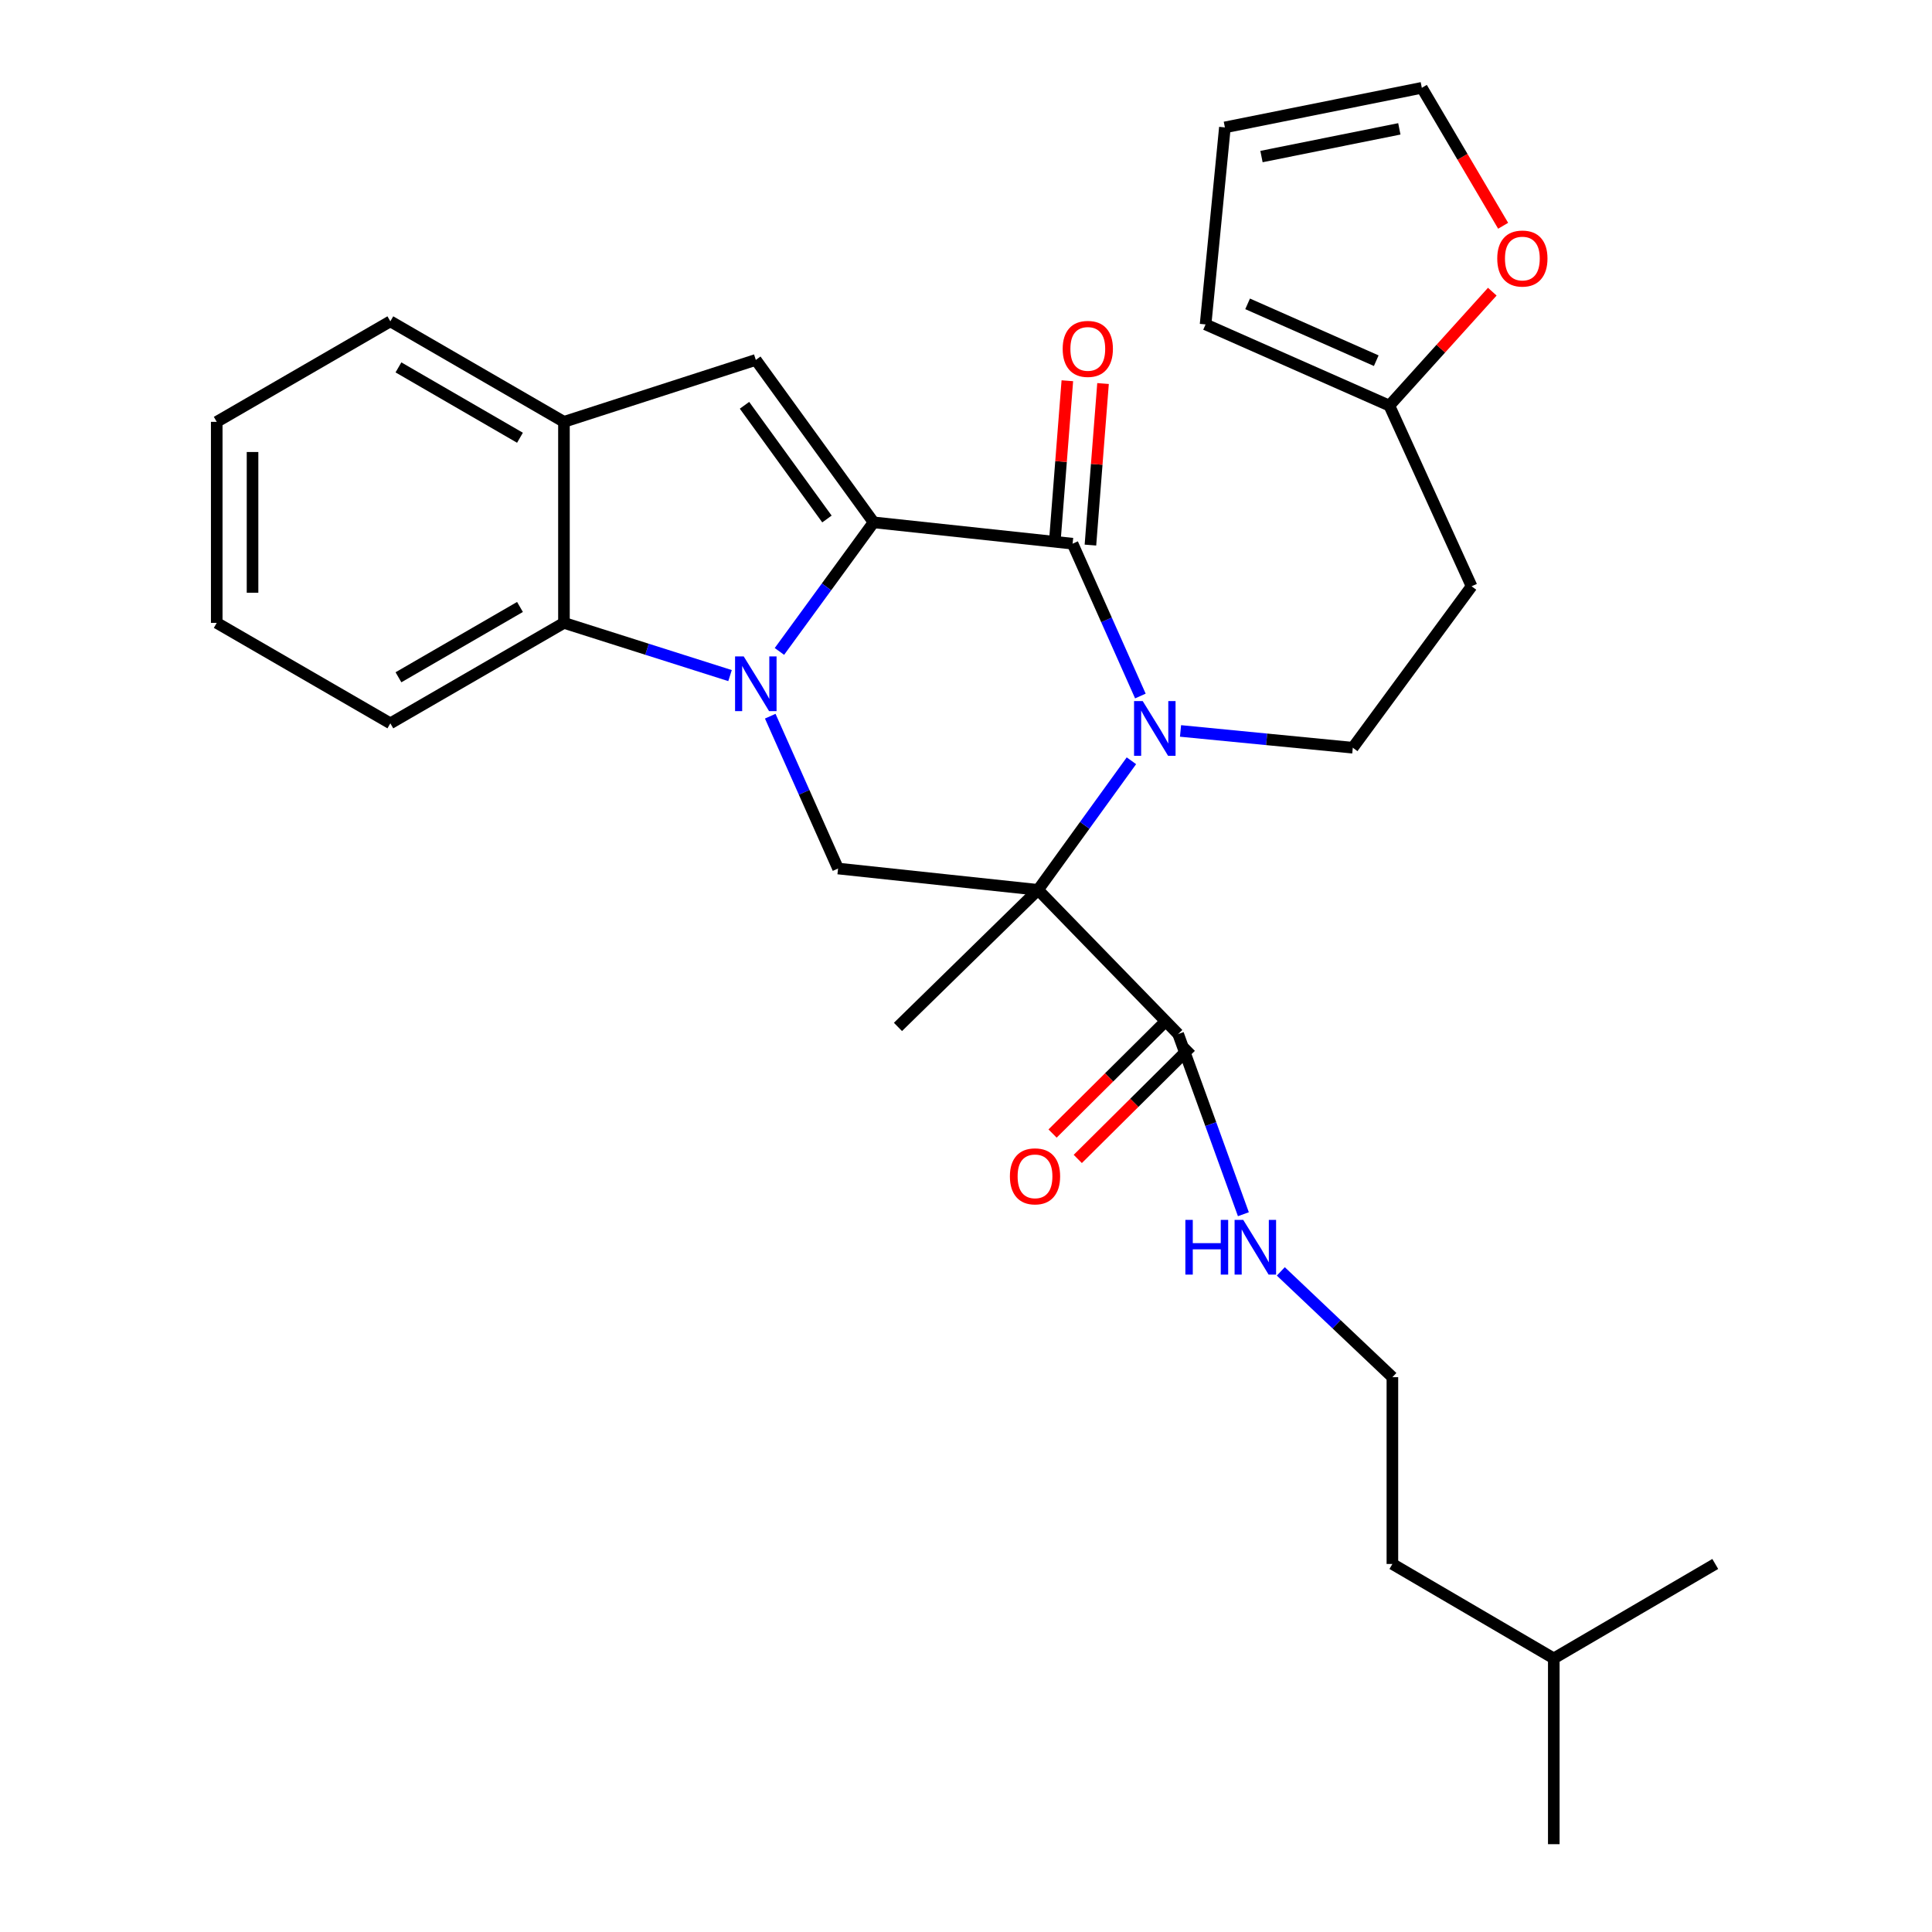 <?xml version='1.0' encoding='iso-8859-1'?>
<svg version='1.1' baseProfile='full'
              xmlns='http://www.w3.org/2000/svg'
                      xmlns:rdkit='http://www.rdkit.org/xml'
                      xmlns:xlink='http://www.w3.org/1999/xlink'
                  xml:space='preserve'
width='1000px' height='1000px' viewBox='0 0 1000 1000'>
<!-- END OF HEADER -->
<rect style='opacity:1.0;fill:#FFFFFF;stroke:none' width='1000' height='1000' x='0' y='0'> </rect>
<path class='bond-0' d='M 452.173,270.365 L 427.8,303.771' style='fill:none;fill-rule:evenodd;stroke:#000000;stroke-width:6px;stroke-linecap:butt;stroke-linejoin:miter;stroke-opacity:1' />
<path class='bond-0' d='M 427.8,303.771 L 403.427,337.178' style='fill:none;fill-rule:evenodd;stroke:#0000FF;stroke-width:6px;stroke-linecap:butt;stroke-linejoin:miter;stroke-opacity:1' />
<path class='bond-3' d='M 452.173,270.365 L 555.167,281.411' style='fill:none;fill-rule:evenodd;stroke:#000000;stroke-width:6px;stroke-linecap:butt;stroke-linejoin:miter;stroke-opacity:1' />
<path class='bond-4' d='M 452.173,270.365 L 391.21,186.291' style='fill:none;fill-rule:evenodd;stroke:#000000;stroke-width:6px;stroke-linecap:butt;stroke-linejoin:miter;stroke-opacity:1' />
<path class='bond-4' d='M 428.027,268.631 L 385.353,209.78' style='fill:none;fill-rule:evenodd;stroke:#000000;stroke-width:6px;stroke-linecap:butt;stroke-linejoin:miter;stroke-opacity:1' />
<path class='bond-5' d='M 398.678,370.7 L 416.227,410.124' style='fill:none;fill-rule:evenodd;stroke:#0000FF;stroke-width:6px;stroke-linecap:butt;stroke-linejoin:miter;stroke-opacity:1' />
<path class='bond-5' d='M 416.227,410.124 L 433.777,449.548' style='fill:none;fill-rule:evenodd;stroke:#000000;stroke-width:6px;stroke-linecap:butt;stroke-linejoin:miter;stroke-opacity:1' />
<path class='bond-6' d='M 377.865,349.688 L 334.883,336.045' style='fill:none;fill-rule:evenodd;stroke:#0000FF;stroke-width:6px;stroke-linecap:butt;stroke-linejoin:miter;stroke-opacity:1' />
<path class='bond-6' d='M 334.883,336.045 L 291.9,322.402' style='fill:none;fill-rule:evenodd;stroke:#000000;stroke-width:6px;stroke-linecap:butt;stroke-linejoin:miter;stroke-opacity:1' />
<path class='bond-1' d='M 537.296,460.593 L 561.458,427.183' style='fill:none;fill-rule:evenodd;stroke:#000000;stroke-width:6px;stroke-linecap:butt;stroke-linejoin:miter;stroke-opacity:1' />
<path class='bond-1' d='M 561.458,427.183 L 585.619,393.772' style='fill:none;fill-rule:evenodd;stroke:#0000FF;stroke-width:6px;stroke-linecap:butt;stroke-linejoin:miter;stroke-opacity:1' />
<path class='bond-7' d='M 537.296,460.593 L 609.82,535.217' style='fill:none;fill-rule:evenodd;stroke:#000000;stroke-width:6px;stroke-linecap:butt;stroke-linejoin:miter;stroke-opacity:1' />
<path class='bond-19' d='M 537.296,460.593 L 464.783,531.531' style='fill:none;fill-rule:evenodd;stroke:#000000;stroke-width:6px;stroke-linecap:butt;stroke-linejoin:miter;stroke-opacity:1' />
<path class='bond-30' d='M 537.296,460.593 L 433.777,449.548' style='fill:none;fill-rule:evenodd;stroke:#000000;stroke-width:6px;stroke-linecap:butt;stroke-linejoin:miter;stroke-opacity:1' />
<path class='bond-2' d='M 590.258,360.258 L 572.712,320.834' style='fill:none;fill-rule:evenodd;stroke:#0000FF;stroke-width:6px;stroke-linecap:butt;stroke-linejoin:miter;stroke-opacity:1' />
<path class='bond-2' d='M 572.712,320.834 L 555.167,281.411' style='fill:none;fill-rule:evenodd;stroke:#000000;stroke-width:6px;stroke-linecap:butt;stroke-linejoin:miter;stroke-opacity:1' />
<path class='bond-9' d='M 611.038,378.332 L 655.621,382.676' style='fill:none;fill-rule:evenodd;stroke:#0000FF;stroke-width:6px;stroke-linecap:butt;stroke-linejoin:miter;stroke-opacity:1' />
<path class='bond-9' d='M 655.621,382.676 L 700.204,387.02' style='fill:none;fill-rule:evenodd;stroke:#000000;stroke-width:6px;stroke-linecap:butt;stroke-linejoin:miter;stroke-opacity:1' />
<path class='bond-11' d='M 564.404,282.131 L 567.667,240.324' style='fill:none;fill-rule:evenodd;stroke:#000000;stroke-width:6px;stroke-linecap:butt;stroke-linejoin:miter;stroke-opacity:1' />
<path class='bond-11' d='M 567.667,240.324 L 570.93,198.517' style='fill:none;fill-rule:evenodd;stroke:#FF0000;stroke-width:6px;stroke-linecap:butt;stroke-linejoin:miter;stroke-opacity:1' />
<path class='bond-11' d='M 545.93,280.69 L 549.193,238.882' style='fill:none;fill-rule:evenodd;stroke:#000000;stroke-width:6px;stroke-linecap:butt;stroke-linejoin:miter;stroke-opacity:1' />
<path class='bond-11' d='M 549.193,238.882 L 552.456,197.075' style='fill:none;fill-rule:evenodd;stroke:#FF0000;stroke-width:6px;stroke-linecap:butt;stroke-linejoin:miter;stroke-opacity:1' />
<path class='bond-8' d='M 391.21,186.291 L 291.9,218.348' style='fill:none;fill-rule:evenodd;stroke:#000000;stroke-width:6px;stroke-linecap:butt;stroke-linejoin:miter;stroke-opacity:1' />
<path class='bond-21' d='M 291.9,322.402 L 202.041,374.399' style='fill:none;fill-rule:evenodd;stroke:#000000;stroke-width:6px;stroke-linecap:butt;stroke-linejoin:miter;stroke-opacity:1' />
<path class='bond-21' d='M 269.141,314.164 L 206.24,350.561' style='fill:none;fill-rule:evenodd;stroke:#000000;stroke-width:6px;stroke-linecap:butt;stroke-linejoin:miter;stroke-opacity:1' />
<path class='bond-29' d='M 291.9,322.402 L 291.9,218.348' style='fill:none;fill-rule:evenodd;stroke:#000000;stroke-width:6px;stroke-linecap:butt;stroke-linejoin:miter;stroke-opacity:1' />
<path class='bond-14' d='M 603.292,528.642 L 574.048,557.679' style='fill:none;fill-rule:evenodd;stroke:#000000;stroke-width:6px;stroke-linecap:butt;stroke-linejoin:miter;stroke-opacity:1' />
<path class='bond-14' d='M 574.048,557.679 L 544.804,586.716' style='fill:none;fill-rule:evenodd;stroke:#FF0000;stroke-width:6px;stroke-linecap:butt;stroke-linejoin:miter;stroke-opacity:1' />
<path class='bond-14' d='M 616.348,541.791 L 587.104,570.828' style='fill:none;fill-rule:evenodd;stroke:#000000;stroke-width:6px;stroke-linecap:butt;stroke-linejoin:miter;stroke-opacity:1' />
<path class='bond-14' d='M 587.104,570.828 L 557.86,599.865' style='fill:none;fill-rule:evenodd;stroke:#FF0000;stroke-width:6px;stroke-linecap:butt;stroke-linejoin:miter;stroke-opacity:1' />
<path class='bond-18' d='M 609.82,535.217 L 626.697,581.847' style='fill:none;fill-rule:evenodd;stroke:#000000;stroke-width:6px;stroke-linecap:butt;stroke-linejoin:miter;stroke-opacity:1' />
<path class='bond-18' d='M 626.697,581.847 L 643.575,628.478' style='fill:none;fill-rule:evenodd;stroke:#0000FF;stroke-width:6px;stroke-linecap:butt;stroke-linejoin:miter;stroke-opacity:1' />
<path class='bond-22' d='M 291.9,218.348 L 202.041,166.32' style='fill:none;fill-rule:evenodd;stroke:#000000;stroke-width:6px;stroke-linecap:butt;stroke-linejoin:miter;stroke-opacity:1' />
<path class='bond-22' d='M 269.137,226.579 L 206.236,190.16' style='fill:none;fill-rule:evenodd;stroke:#000000;stroke-width:6px;stroke-linecap:butt;stroke-linejoin:miter;stroke-opacity:1' />
<path class='bond-13' d='M 700.204,387.02 L 761.692,303.461' style='fill:none;fill-rule:evenodd;stroke:#000000;stroke-width:6px;stroke-linecap:butt;stroke-linejoin:miter;stroke-opacity:1' />
<path class='bond-10' d='M 719.125,209.947 L 761.692,303.461' style='fill:none;fill-rule:evenodd;stroke:#000000;stroke-width:6px;stroke-linecap:butt;stroke-linejoin:miter;stroke-opacity:1' />
<path class='bond-12' d='M 719.125,209.947 L 745.765,180.459' style='fill:none;fill-rule:evenodd;stroke:#000000;stroke-width:6px;stroke-linecap:butt;stroke-linejoin:miter;stroke-opacity:1' />
<path class='bond-12' d='M 745.765,180.459 L 772.406,150.97' style='fill:none;fill-rule:evenodd;stroke:#FF0000;stroke-width:6px;stroke-linecap:butt;stroke-linejoin:miter;stroke-opacity:1' />
<path class='bond-15' d='M 719.125,209.947 L 624.005,167.916' style='fill:none;fill-rule:evenodd;stroke:#000000;stroke-width:6px;stroke-linecap:butt;stroke-linejoin:miter;stroke-opacity:1' />
<path class='bond-15' d='M 712.346,186.694 L 645.763,157.272' style='fill:none;fill-rule:evenodd;stroke:#000000;stroke-width:6px;stroke-linecap:butt;stroke-linejoin:miter;stroke-opacity:1' />
<path class='bond-16' d='M 778.022,116.857 L 756.979,81.156' style='fill:none;fill-rule:evenodd;stroke:#FF0000;stroke-width:6px;stroke-linecap:butt;stroke-linejoin:miter;stroke-opacity:1' />
<path class='bond-16' d='M 756.979,81.156 L 735.935,45.455' style='fill:none;fill-rule:evenodd;stroke:#000000;stroke-width:6px;stroke-linecap:butt;stroke-linejoin:miter;stroke-opacity:1' />
<path class='bond-17' d='M 624.005,167.916 L 634.001,65.94' style='fill:none;fill-rule:evenodd;stroke:#000000;stroke-width:6px;stroke-linecap:butt;stroke-linejoin:miter;stroke-opacity:1' />
<path class='bond-32' d='M 735.935,45.455 L 634.001,65.94' style='fill:none;fill-rule:evenodd;stroke:#000000;stroke-width:6px;stroke-linecap:butt;stroke-linejoin:miter;stroke-opacity:1' />
<path class='bond-32' d='M 724.296,66.694 L 652.942,81.034' style='fill:none;fill-rule:evenodd;stroke:#000000;stroke-width:6px;stroke-linecap:butt;stroke-linejoin:miter;stroke-opacity:1' />
<path class='bond-20' d='M 662.945,658.071 L 691.823,685.448' style='fill:none;fill-rule:evenodd;stroke:#0000FF;stroke-width:6px;stroke-linecap:butt;stroke-linejoin:miter;stroke-opacity:1' />
<path class='bond-20' d='M 691.823,685.448 L 720.7,712.825' style='fill:none;fill-rule:evenodd;stroke:#000000;stroke-width:6px;stroke-linecap:butt;stroke-linejoin:miter;stroke-opacity:1' />
<path class='bond-23' d='M 720.7,712.825 L 720.7,809.509' style='fill:none;fill-rule:evenodd;stroke:#000000;stroke-width:6px;stroke-linecap:butt;stroke-linejoin:miter;stroke-opacity:1' />
<path class='bond-25' d='M 202.041,374.399 L 112.182,322.402' style='fill:none;fill-rule:evenodd;stroke:#000000;stroke-width:6px;stroke-linecap:butt;stroke-linejoin:miter;stroke-opacity:1' />
<path class='bond-28' d='M 202.041,166.32 L 112.182,218.348' style='fill:none;fill-rule:evenodd;stroke:#000000;stroke-width:6px;stroke-linecap:butt;stroke-linejoin:miter;stroke-opacity:1' />
<path class='bond-24' d='M 720.7,809.509 L 804.238,858.386' style='fill:none;fill-rule:evenodd;stroke:#000000;stroke-width:6px;stroke-linecap:butt;stroke-linejoin:miter;stroke-opacity:1' />
<path class='bond-26' d='M 804.238,858.386 L 887.818,809.509' style='fill:none;fill-rule:evenodd;stroke:#000000;stroke-width:6px;stroke-linecap:butt;stroke-linejoin:miter;stroke-opacity:1' />
<path class='bond-27' d='M 804.238,858.386 L 804.238,954.545' style='fill:none;fill-rule:evenodd;stroke:#000000;stroke-width:6px;stroke-linecap:butt;stroke-linejoin:miter;stroke-opacity:1' />
<path class='bond-31' d='M 112.182,322.402 L 112.182,218.348' style='fill:none;fill-rule:evenodd;stroke:#000000;stroke-width:6px;stroke-linecap:butt;stroke-linejoin:miter;stroke-opacity:1' />
<path class='bond-31' d='M 130.712,306.794 L 130.712,233.956' style='fill:none;fill-rule:evenodd;stroke:#000000;stroke-width:6px;stroke-linecap:butt;stroke-linejoin:miter;stroke-opacity:1' />
<path  class='atom-1' d='M 384.95 339.764
L 394.23 354.764
Q 395.15 356.244, 396.63 358.924
Q 398.11 361.604, 398.19 361.764
L 398.19 339.764
L 401.95 339.764
L 401.95 368.084
L 398.07 368.084
L 388.11 351.684
Q 386.95 349.764, 385.71 347.564
Q 384.51 345.364, 384.15 344.684
L 384.15 368.084
L 380.47 368.084
L 380.47 339.764
L 384.95 339.764
' fill='#0000FF'/>
<path  class='atom-3' d='M 591.464 362.874
L 600.744 377.874
Q 601.664 379.354, 603.144 382.034
Q 604.624 384.714, 604.704 384.874
L 604.704 362.874
L 608.464 362.874
L 608.464 391.194
L 604.584 391.194
L 594.624 374.794
Q 593.464 372.874, 592.224 370.674
Q 591.024 368.474, 590.664 367.794
L 590.664 391.194
L 586.984 391.194
L 586.984 362.874
L 591.464 362.874
' fill='#0000FF'/>
<path  class='atom-12' d='M 550.042 180.586
Q 550.042 173.786, 553.402 169.986
Q 556.762 166.186, 563.042 166.186
Q 569.322 166.186, 572.682 169.986
Q 576.042 173.786, 576.042 180.586
Q 576.042 187.466, 572.642 191.386
Q 569.242 195.266, 563.042 195.266
Q 556.802 195.266, 553.402 191.386
Q 550.042 187.506, 550.042 180.586
M 563.042 192.066
Q 567.362 192.066, 569.682 189.186
Q 572.042 186.266, 572.042 180.586
Q 572.042 175.026, 569.682 172.226
Q 567.362 169.386, 563.042 169.386
Q 558.722 169.386, 556.362 172.186
Q 554.042 174.986, 554.042 180.586
Q 554.042 186.306, 556.362 189.186
Q 558.722 192.066, 563.042 192.066
' fill='#FF0000'/>
<path  class='atom-13' d='M 774.973 133.819
Q 774.973 127.019, 778.333 123.219
Q 781.693 119.419, 787.973 119.419
Q 794.253 119.419, 797.613 123.219
Q 800.973 127.019, 800.973 133.819
Q 800.973 140.699, 797.573 144.619
Q 794.173 148.499, 787.973 148.499
Q 781.733 148.499, 778.333 144.619
Q 774.973 140.739, 774.973 133.819
M 787.973 145.299
Q 792.293 145.299, 794.613 142.419
Q 796.973 139.499, 796.973 133.819
Q 796.973 128.259, 794.613 125.459
Q 792.293 122.619, 787.973 122.619
Q 783.653 122.619, 781.293 125.419
Q 778.973 128.219, 778.973 133.819
Q 778.973 139.539, 781.293 142.419
Q 783.653 145.299, 787.973 145.299
' fill='#FF0000'/>
<path  class='atom-15' d='M 522.721 608.87
Q 522.721 602.07, 526.081 598.27
Q 529.441 594.47, 535.721 594.47
Q 542.001 594.47, 545.361 598.27
Q 548.721 602.07, 548.721 608.87
Q 548.721 615.75, 545.321 619.67
Q 541.921 623.55, 535.721 623.55
Q 529.481 623.55, 526.081 619.67
Q 522.721 615.79, 522.721 608.87
M 535.721 620.35
Q 540.041 620.35, 542.361 617.47
Q 544.721 614.55, 544.721 608.87
Q 544.721 603.31, 542.361 600.51
Q 540.041 597.67, 535.721 597.67
Q 531.401 597.67, 529.041 600.47
Q 526.721 603.27, 526.721 608.87
Q 526.721 614.59, 529.041 617.47
Q 531.401 620.35, 535.721 620.35
' fill='#FF0000'/>
<path  class='atom-19' d='M 613.542 631.412
L 617.382 631.412
L 617.382 643.452
L 631.862 643.452
L 631.862 631.412
L 635.702 631.412
L 635.702 659.732
L 631.862 659.732
L 631.862 646.652
L 617.382 646.652
L 617.382 659.732
L 613.542 659.732
L 613.542 631.412
' fill='#0000FF'/>
<path  class='atom-19' d='M 643.502 631.412
L 652.782 646.412
Q 653.702 647.892, 655.182 650.572
Q 656.662 653.252, 656.742 653.412
L 656.742 631.412
L 660.502 631.412
L 660.502 659.732
L 656.622 659.732
L 646.662 643.332
Q 645.502 641.412, 644.262 639.212
Q 643.062 637.012, 642.702 636.332
L 642.702 659.732
L 639.022 659.732
L 639.022 631.412
L 643.502 631.412
' fill='#0000FF'/>
</svg>
